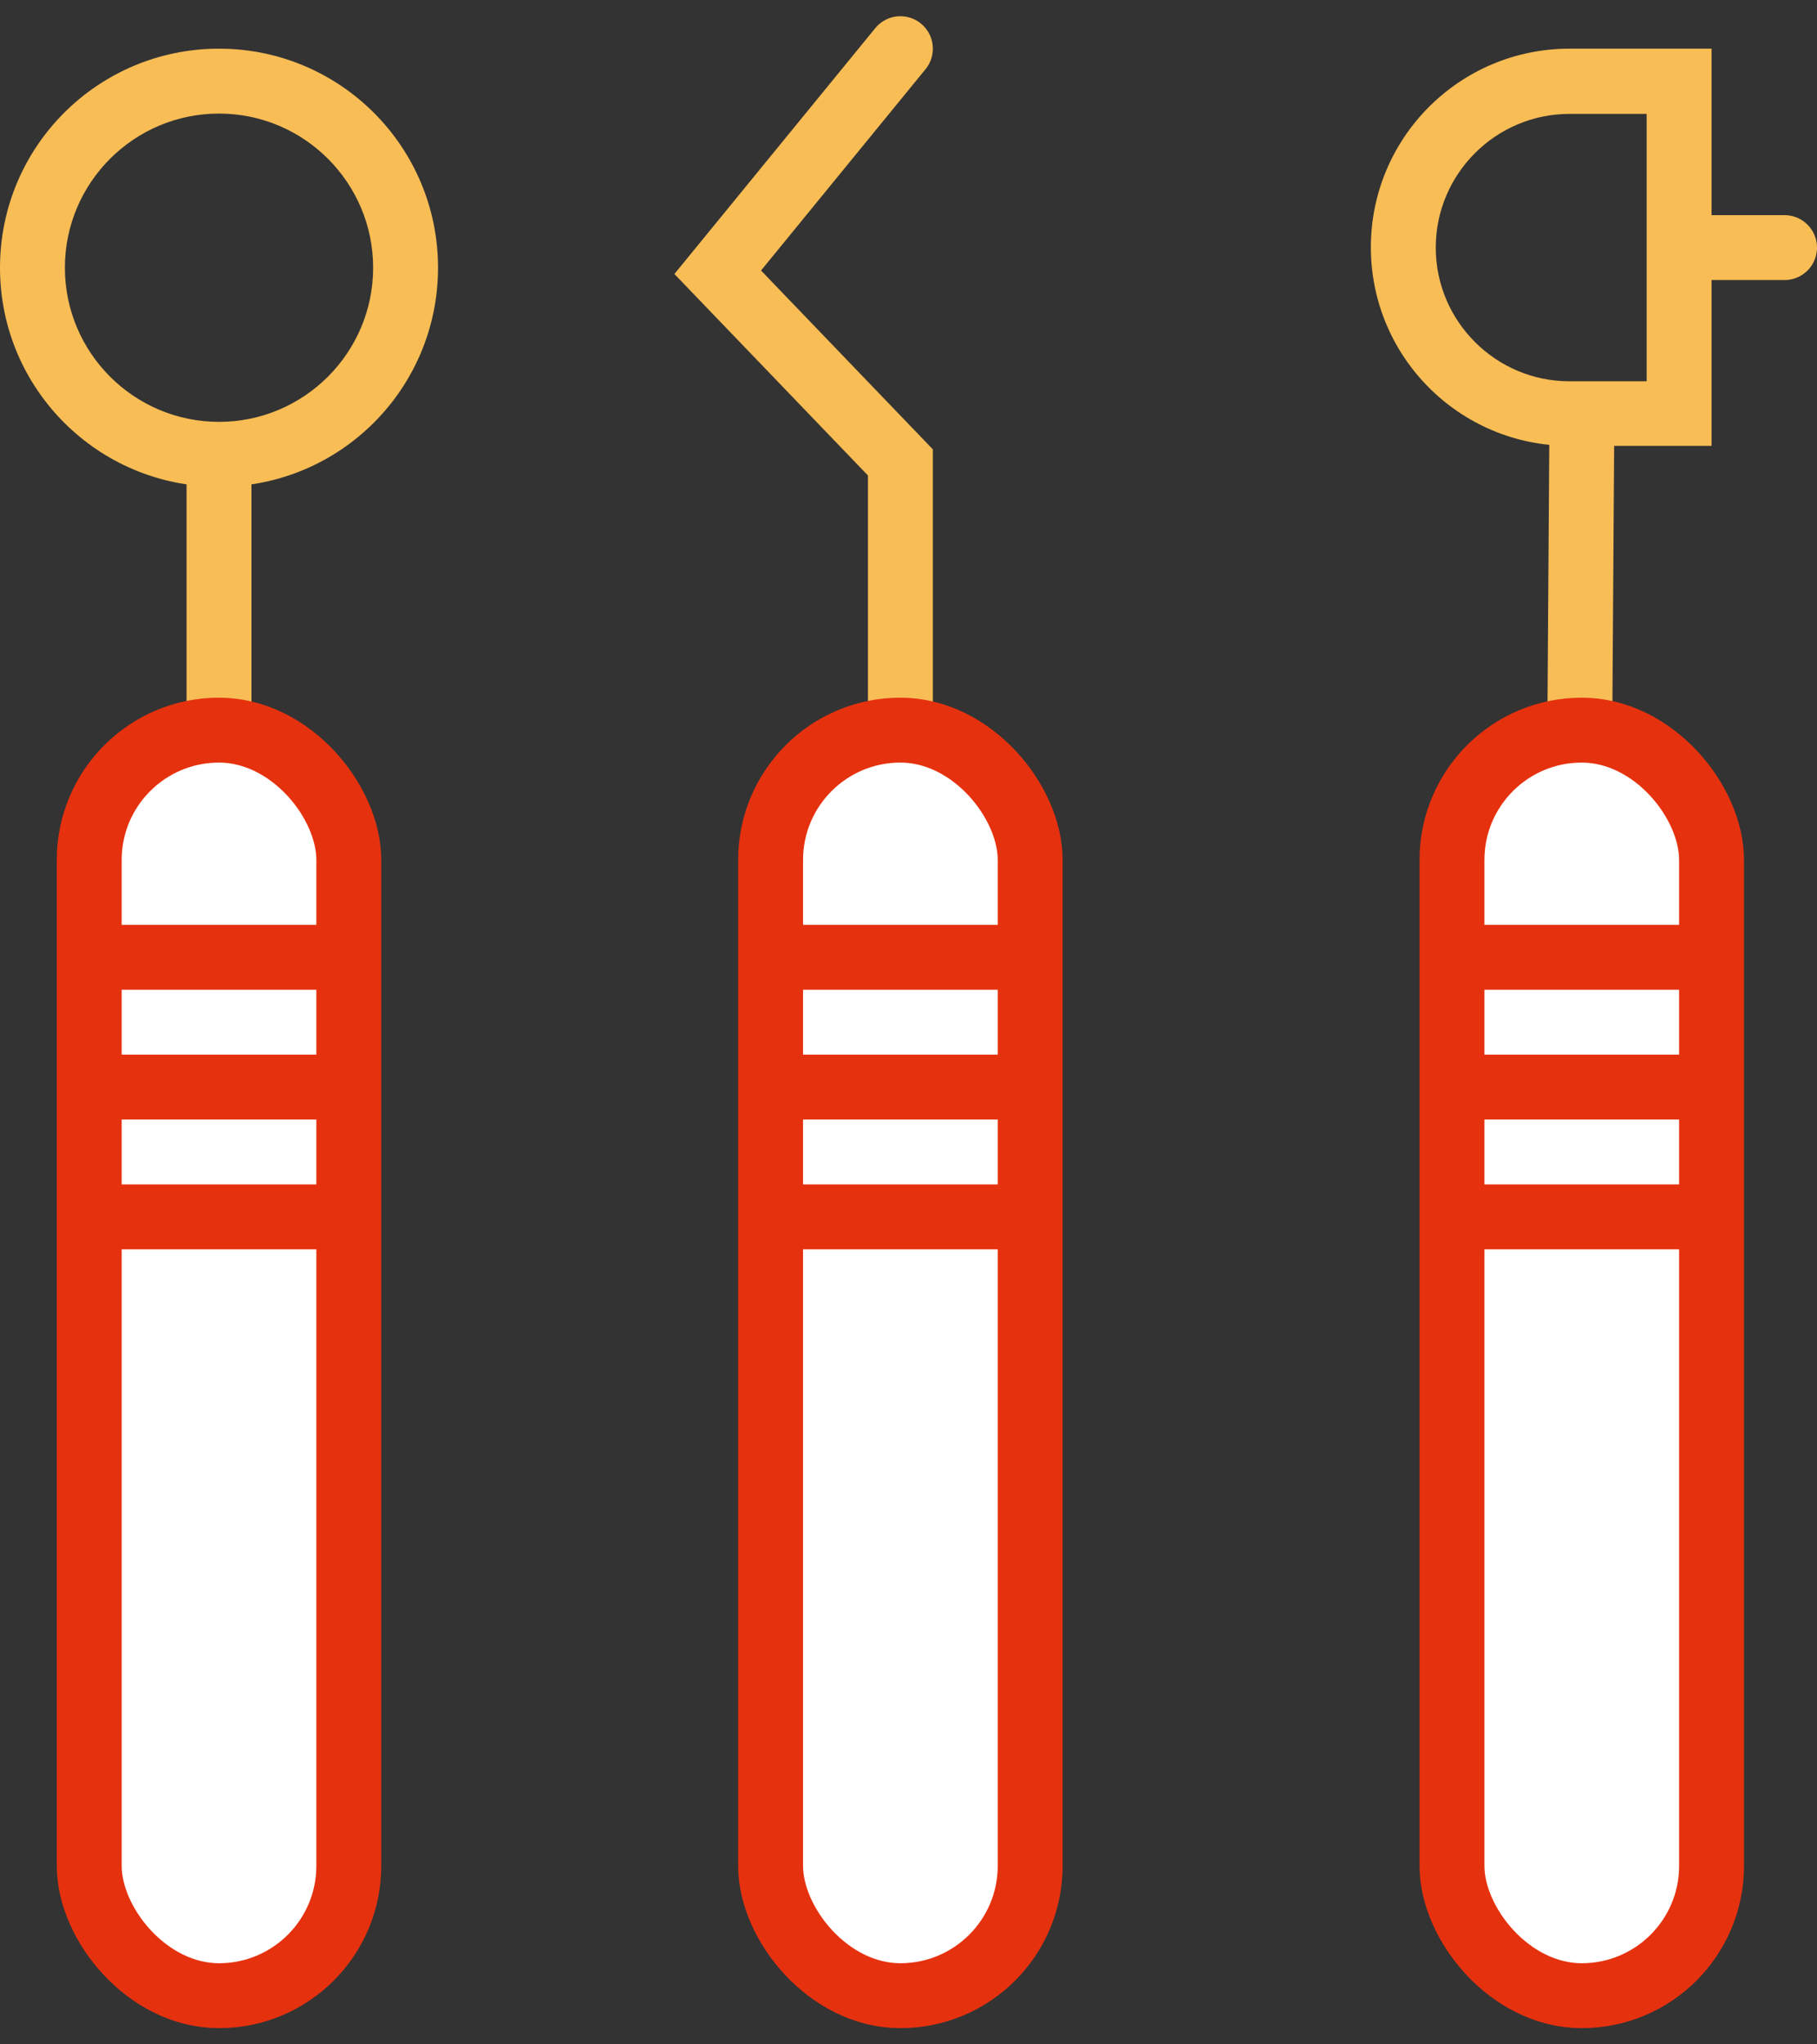 <?xml version="1.0" encoding="UTF-8"?>
<svg xmlns="http://www.w3.org/2000/svg" version="1.1" viewBox="0 0 56 63">
  <rect x="0" y="0" width="56" height="63" fill="#333333" stroke="none"/>
  <defs>
    <style>
      .cls-1, .cls-2 {
        stroke: #e6310e;
      }

      .cls-1, .cls-2, .cls-3 {
        stroke-miterlimit: 10;
        stroke-width: 2px;
      }

      .cls-1, .cls-3 {
        fill: none;
      }

      .cls-2 {
        fill: #fff;
      }

      .cls-3 {
        stroke: #f8bd55;
        stroke-linecap: round;
      }

      .cls-4 {
        fill: #f8bd55;
      }
    </style>
  </defs>
  <!-- Generator: Adobe Illustrator 28.7.9, SVG Export Plug-In . SVG Version: 1.2.0 Build 218)  -->
  <g>
    <g id="_レイヤー_1" data-name="レイヤー_1">
      <g>
        <g>
          <g>
            <path class="cls-4" d="M6.75,3.5c2.62,0,4.75,2.13,4.75,4.75s-2.13,4.75-4.75,4.75-4.75-2.13-4.75-4.75S4.13,3.5,6.75,3.5M6.75,1.5C3.02,1.5,0,4.52,0,8.25s3.02,6.75,6.75,6.75,6.75-3.02,6.75-6.75S10.48,1.5,6.75,1.5h0Z"/>
            <line class="cls-3" x1="6.75" y1="14.25" x2="6.75" y2="25.5"/>
          </g>
          <rect class="cls-2" x="2.75" y="22.5" width="8" height="39" rx="4" ry="4"/>
        </g>
        <g>
          <path class="cls-1" d="M30.26,2.57"/>
          <polyline class="cls-3" points="27.75 25.5 27.75 14.25 22.12 8.39 27.75 1.5"/>
          <rect class="cls-2" x="23.75" y="22.5" width="8" height="39" rx="4" ry="4"/>
        </g>
        <g>
          <g>
            <line class="cls-3" x1="48.67" y1="25.29" x2="48.75" y2="13.5"/>
            <path class="cls-4" d="M50.75,3.5v8.25h-2.38c-2.27,0-4.12-1.85-4.12-4.12s1.85-4.12,4.12-4.12h2.38M52.75,1.5h-4.38c-3.38,0-6.12,2.74-6.12,6.12h0c0,3.38,2.74,6.12,6.12,6.12h4.38V1.5h0Z"/>
            <line class="cls-3" x1="52" y1="7.63" x2="55" y2="7.63"/>
          </g>
          <rect class="cls-2" x="44.75" y="22.5" width="8" height="39" rx="4" ry="4"/>
        </g>
        <g>
          <line class="cls-1" x1="2.75" y1="29.5" x2="10.75" y2="29.5"/>
          <line class="cls-1" x1="2.75" y1="33.5" x2="10.75" y2="33.5"/>
          <line class="cls-1" x1="2.75" y1="37.5" x2="10.75" y2="37.5"/>
        </g>
        <g>
          <line class="cls-1" x1="23.75" y1="29.5" x2="31.75" y2="29.5"/>
          <line class="cls-1" x1="23.75" y1="33.5" x2="31.75" y2="33.5"/>
          <line class="cls-1" x1="23.75" y1="37.5" x2="31.75" y2="37.5"/>
        </g>
        <g>
          <line class="cls-1" x1="44.75" y1="29.5" x2="52.75" y2="29.5"/>
          <line class="cls-1" x1="44.75" y1="33.5" x2="52.75" y2="33.5"/>
          <line class="cls-1" x1="44.75" y1="37.5" x2="52.75" y2="37.5"/>
        </g>
      </g>
    </g>
  </g>
</svg>